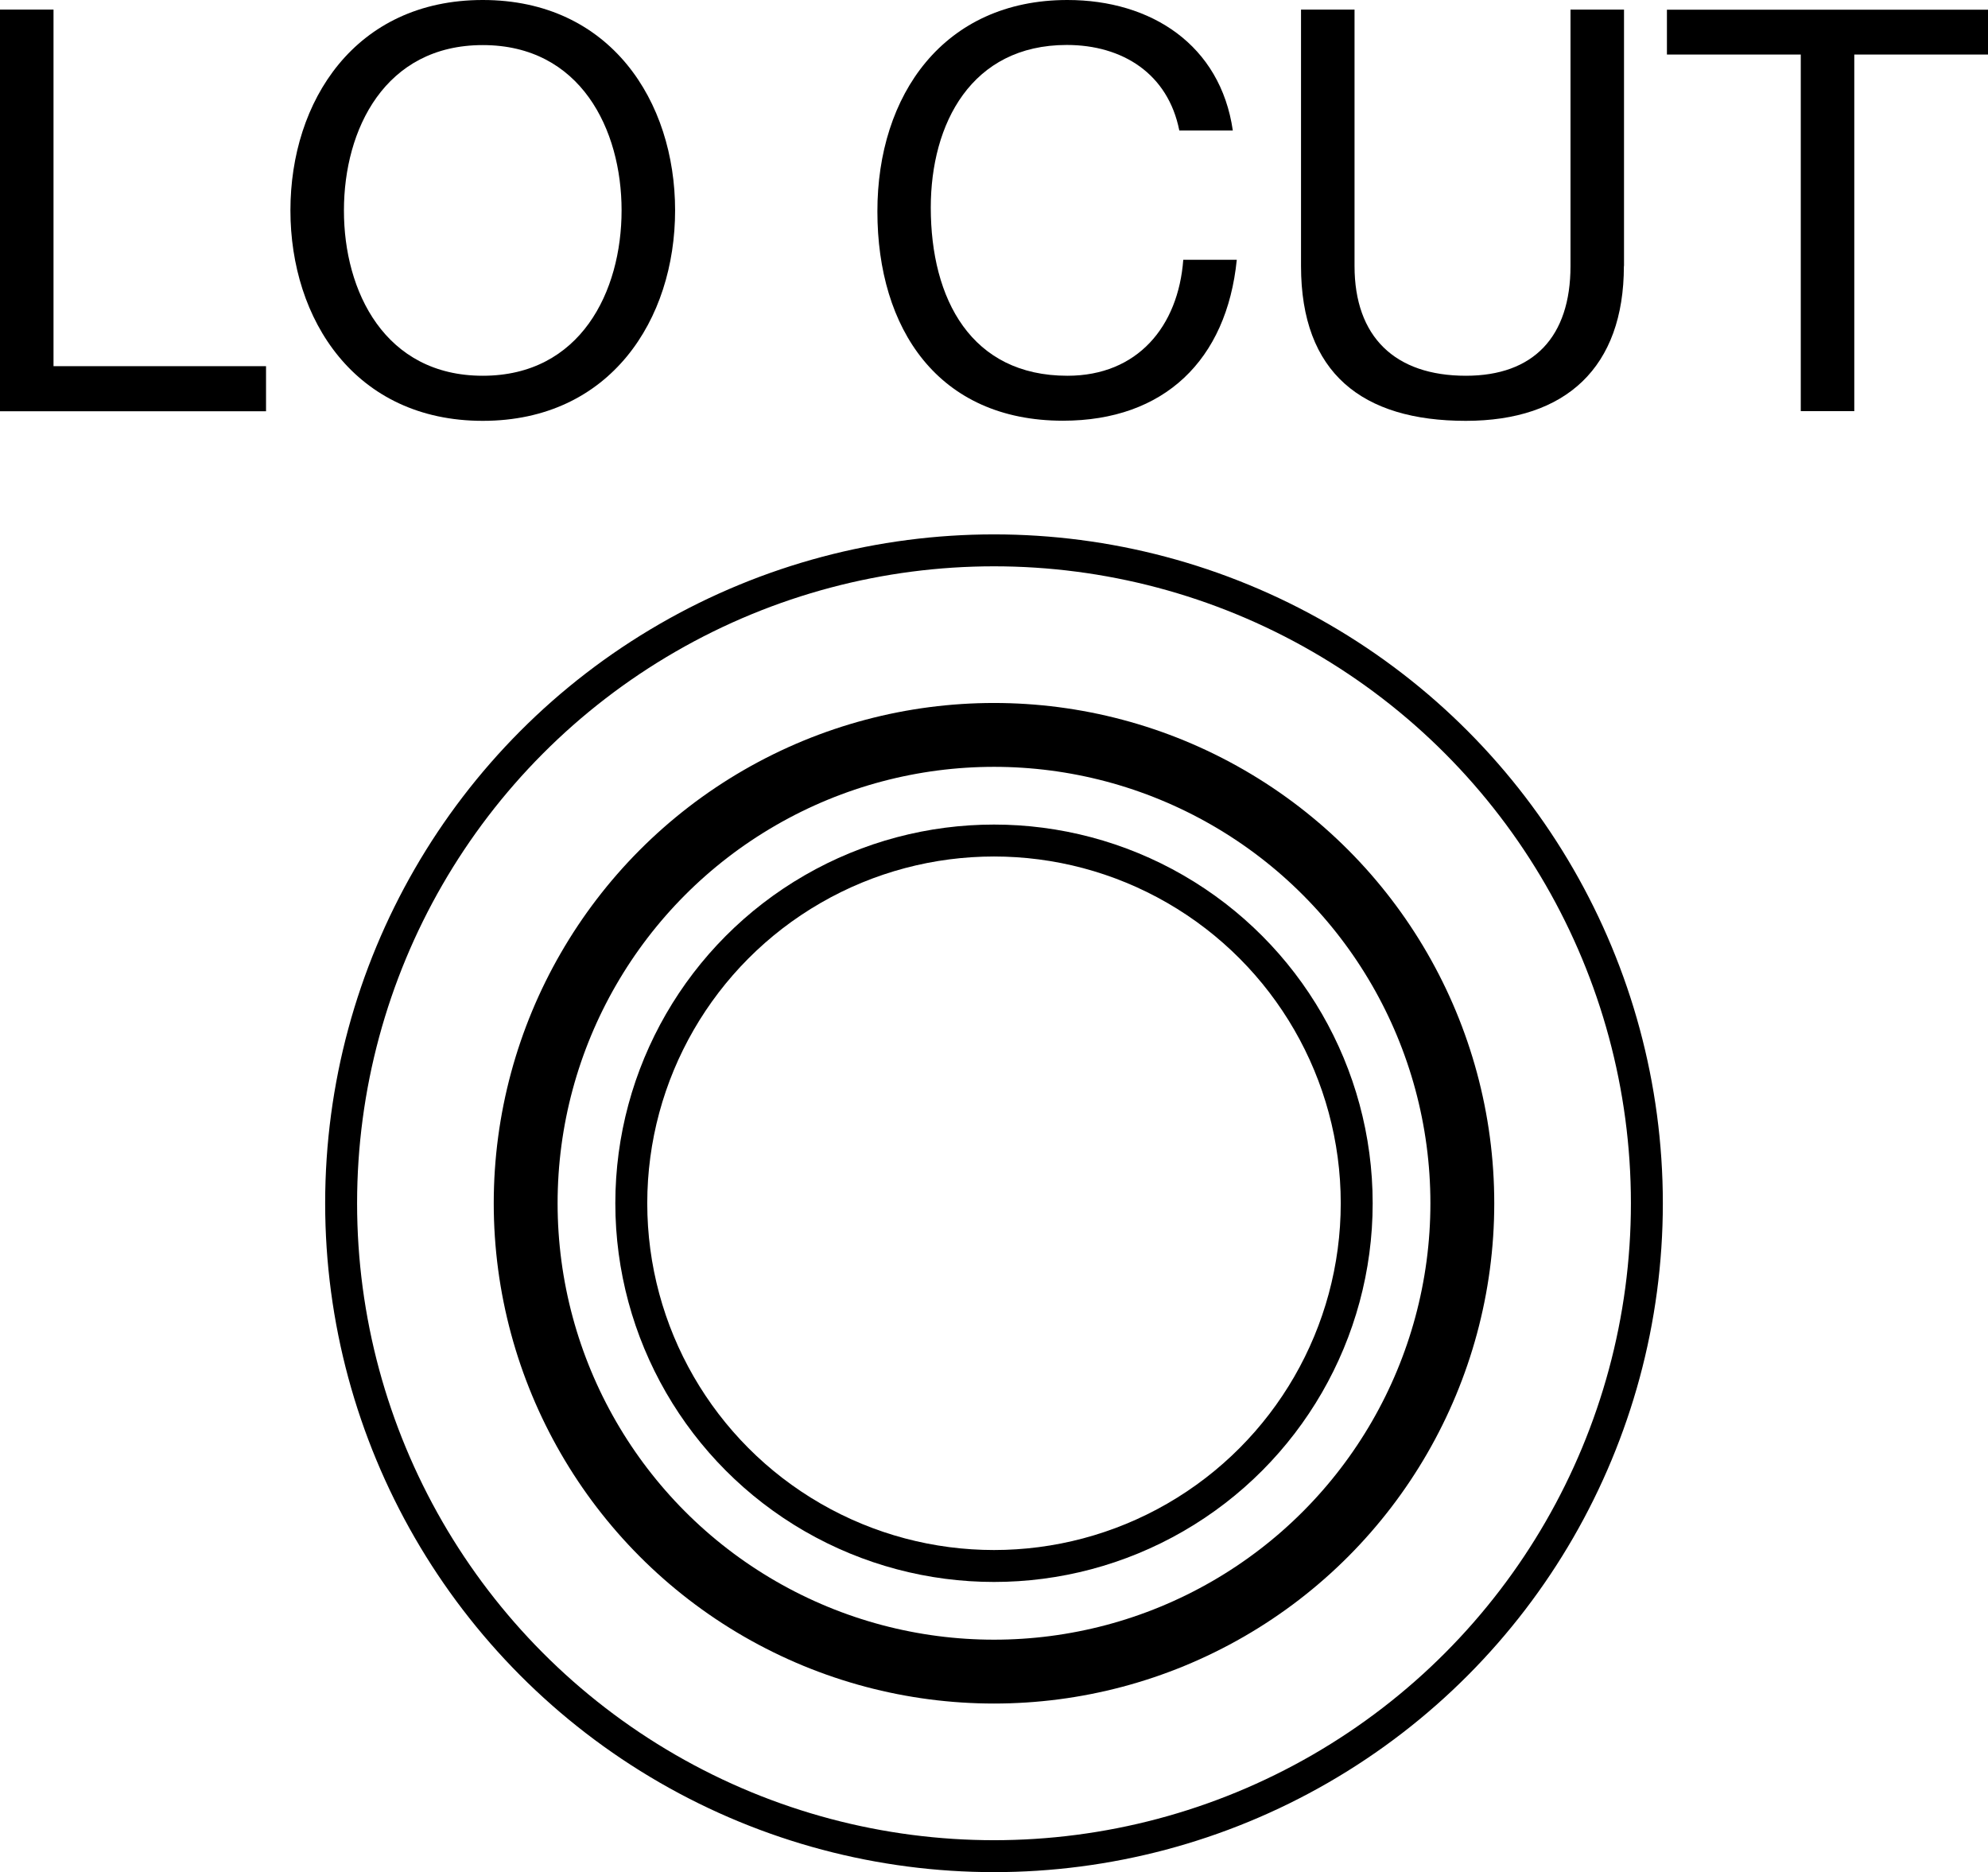 <?xml version="1.0" encoding="utf-8"?>
<!-- Generator: Adobe Illustrator 26.3.1, SVG Export Plug-In . SVG Version: 6.00 Build 0)  -->
<svg version="1.1" id="レイヤー_1" xmlns="http://www.w3.org/2000/svg" xmlns:xlink="http://www.w3.org/1999/xlink" x="0px"
	 y="0px" width="15.566px" height="14.659px" viewBox="0 0 15.566 14.659" style="enable-background:new 0 0 15.566 14.659;"
	 xml:space="preserve">
<style type="text/css">
	.st0{fill:none;stroke:#000000;stroke-width:0.25;stroke-miterlimit:10;}
	.st1{fill:none;stroke:#000000;stroke-width:0.5;stroke-miterlimit:10;}
</style>
<g>
	<g>
		<polygon points="0,0.075 0.419,0.075 0.419,2.867 2.083,2.867 2.083,3.22 0,3.22 		"/>
		<path d="M3.78,0c0.999,0,1.506,0.793,1.506,1.647c0,0.855-0.507,1.648-1.506,1.648c-0.999,0-1.506-0.793-1.506-1.648
			C2.274,0.793,2.78,0,3.78,0 M3.78,2.942c0.766,0,1.087-0.66,1.087-1.295c0-0.633-0.321-1.294-1.087-1.294
			c-0.766,0-1.087,0.66-1.087,1.294C2.692,2.282,3.014,2.942,3.78,2.942"/>
		<path d="M9.234,1.022c-0.088-0.445-0.445-0.67-0.881-0.67c-0.748,0-1.065,0.617-1.065,1.273c0,0.718,0.317,1.317,1.07,1.317
			c0.55,0,0.868-0.387,0.907-0.908h0.419c-0.079,0.785-0.568,1.26-1.361,1.26c-0.978,0-1.453-0.721-1.453-1.638
			C6.869,0.744,7.389,0,8.358,0c0.656,0,1.198,0.352,1.295,1.022H9.234z"/>
		<path d="M12.715,2.083c0,0.793-0.453,1.212-1.238,1.212c-0.811,0-1.29-0.374-1.29-1.212V0.075h0.419v2.008
			c0,0.555,0.317,0.859,0.872,0.859c0.529,0,0.819-0.304,0.819-0.859V0.075h0.419V2.083z"/>
		<polygon points="14.1,0.427 13.052,0.427 13.052,0.076 15.566,0.076 15.566,0.427 14.519,0.427 14.519,3.219 14.1,3.219 		"/>
	</g>
</g>
<g>
	<circle class="st0" cx="7.783" cy="9.421" r="5.112"/>
	<circle class="st0" cx="7.783" cy="9.421" r="2.84"/>
	<circle class="st1" cx="7.783" cy="9.421" r="3.667"/>
</g>
</svg>
